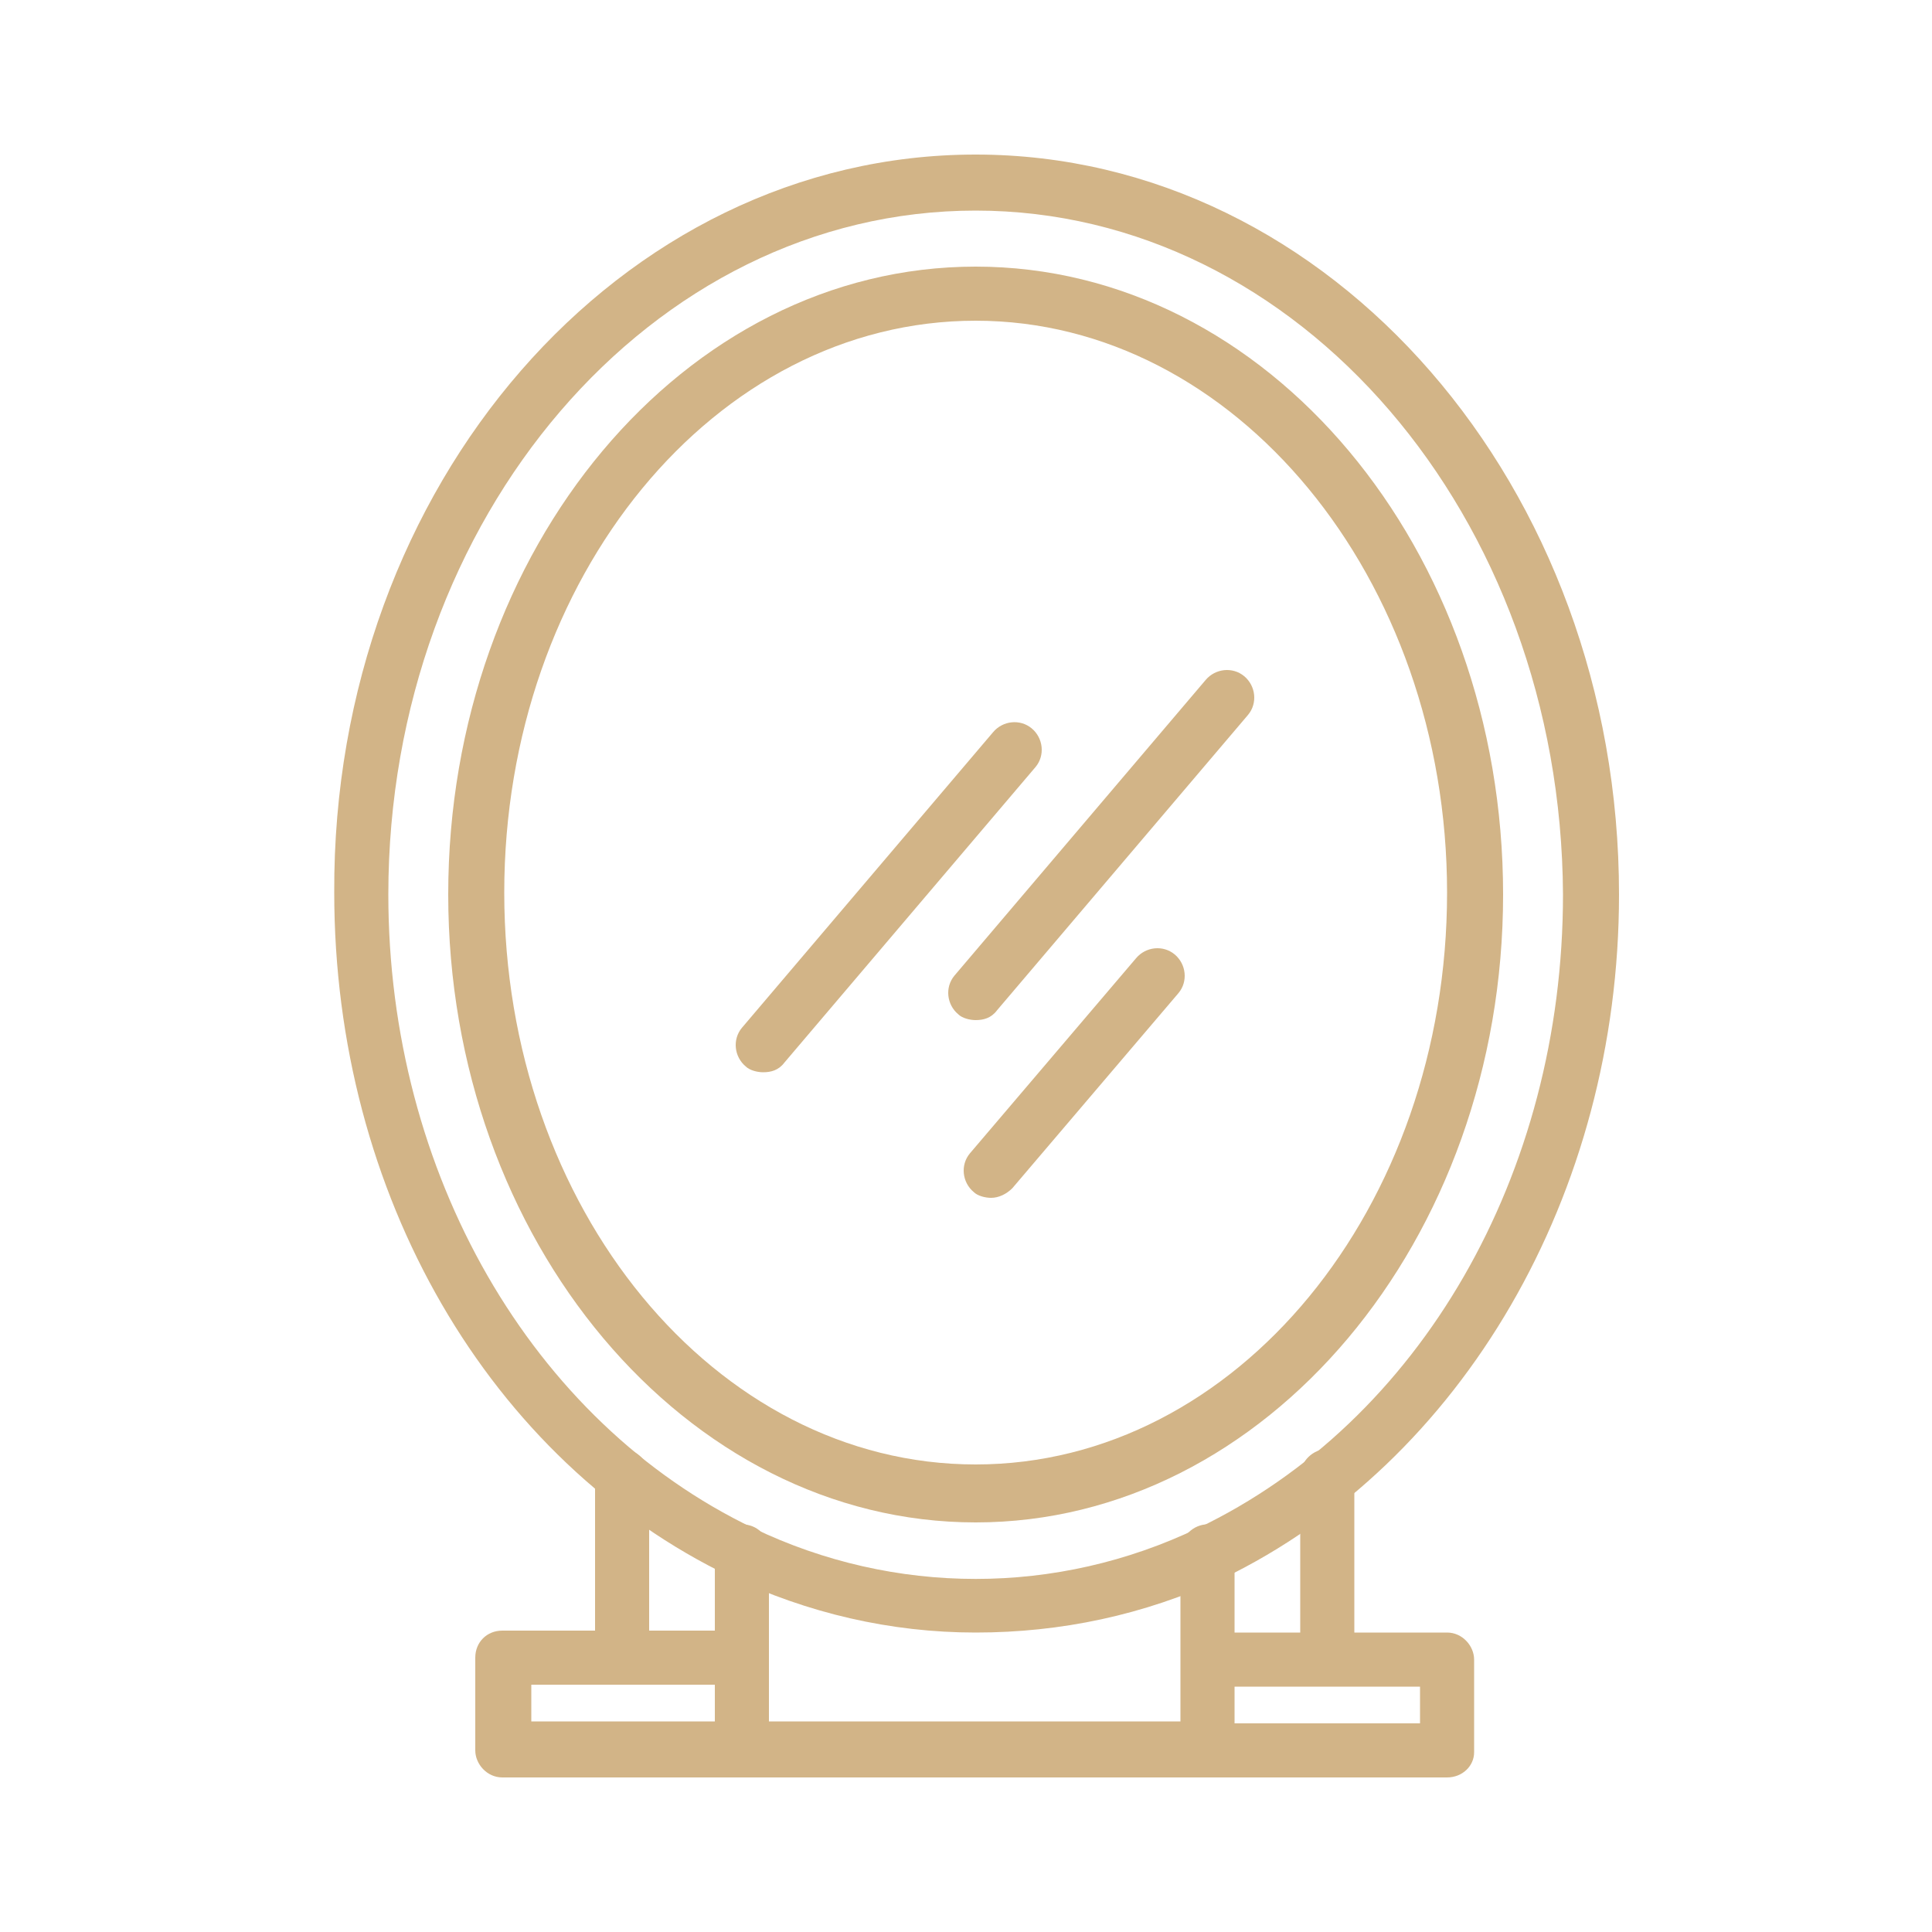 <?xml version="1.0" encoding="utf-8"?>
<!-- Generator: Adobe Illustrator 26.2.1, SVG Export Plug-In . SVG Version: 6.00 Build 0)  -->
<svg version="1.1" id="Layer_1" xmlns="http://www.w3.org/2000/svg" xmlns:xlink="http://www.w3.org/1999/xlink" x="0px" y="0px"
	 viewBox="0 0 100 100" style="enable-background:new 0 0 100 100;" xml:space="preserve">
<style type="text/css">
	.st0{fill:#D2B487;}
</style>
<g>
	<path class="st0" d="M50.5,78.8c-15,0-27.3-14.6-27.3-32.5c0-17.9,12.2-32.5,27.3-32.5s27.3,14.6,27.3,32.5S65.5,78.8,50.5,78.8
		 M50.5,16.6c-13.5,0-24.4,13.3-24.4,29.6c0,16.3,10.9,29.6,24.4,29.6s24.4-13.3,24.4-29.6C74.9,29.9,63.9,16.6,50.5,16.6"/>
	<path class="st0" d="M50.5,84.5c-4.4,0-8.7-1-12.7-2.9c-12.5-6-20.5-19.8-20.5-35.4C17.2,25.1,32.1,8,50.5,8s33.3,17.2,33.3,38.3
		c0,15.5-8.1,29.4-20.5,35.4C59.2,83.6,54.9,84.5,50.5,84.5 M50.5,10.9c-16.8,0-30.4,15.9-30.4,35.4c0,14.4,7.4,27.3,18.9,32.8
		c7.3,3.5,15.7,3.5,23,0c11.5-5.5,18.9-18.3,18.9-32.8C80.8,26.7,67.2,10.9,50.5,10.9"/>
	<path class="st0" d="M39.5,55.5c-0.3,0-0.7-0.1-0.9-0.3c-0.6-0.5-0.7-1.4-0.2-2l13-15.3c0.5-0.6,1.4-0.7,2-0.2
		c0.6,0.5,0.7,1.4,0.2,2L40.6,55C40.3,55.4,39.9,55.5,39.5,55.5"/>
	<path class="st0" d="M50.5,52.8c-0.3,0-0.7-0.1-0.9-0.3c-0.6-0.5-0.7-1.4-0.2-2l13-15.3c0.5-0.6,1.4-0.7,2-0.2
		c0.6,0.5,0.7,1.4,0.2,2l-13,15.3C51.3,52.7,50.9,52.8,50.5,52.8"/>
	<path class="st0" d="M51.3,62c-0.3,0-0.7-0.1-0.9-0.3c-0.6-0.5-0.7-1.4-0.2-2l8.6-10.1c0.5-0.6,1.4-0.7,2-0.2
		c0.6,0.5,0.7,1.4,0.2,2l-8.6,10.1C52.1,61.8,51.7,62,51.3,62"/>
	<path class="st0" d="M62.6,92H38.4c-0.8,0-1.4-0.7-1.4-1.4V80.3c0-0.8,0.7-1.4,1.4-1.4c0.8,0,1.4,0.6,1.4,1.4v8.8h21.3v-8.8
		c0-0.8,0.7-1.4,1.4-1.4c0.8,0,1.4,0.6,1.4,1.4v10.2C64,91.4,63.4,92,62.6,92"/>
	<path class="st0" d="M38.4,92H26c-0.8,0-1.4-0.7-1.4-1.4v-4.8c0-0.8,0.6-1.4,1.4-1.4h12.3c0.8,0,1.4,0.7,1.4,1.4s-0.7,1.4-1.4,1.4
		H27.5v1.9h10.9c0.8,0,1.4,0.7,1.4,1.4C39.8,91.4,39.2,92,38.4,92"/>
	<path class="st0" d="M74.9,92H62.6c-0.8,0-1.4-0.7-1.4-1.4c0-0.8,0.6-1.4,1.4-1.4h10.9v-1.9H62.6c-0.8,0-1.4-0.7-1.4-1.4
		s0.6-1.4,1.4-1.4h12.3c0.8,0,1.4,0.7,1.4,1.4v4.8C76.3,91.4,75.7,92,74.9,92"/>
	<path class="st0" d="M32.2,87.2c-0.8,0-1.4-0.7-1.4-1.4v-9.4c0-0.8,0.7-1.4,1.4-1.4c0.8,0,1.4,0.7,1.4,1.4v9.4
		C33.6,86.6,33,87.2,32.2,87.2"/>
	<path class="st0" d="M68.7,87.2c-0.8,0-1.4-0.7-1.4-1.4v-9.4c0-0.8,0.7-1.4,1.4-1.4s1.4,0.7,1.4,1.4v9.4
		C70.2,86.6,69.5,87.2,68.7,87.2"/>
</g>
</svg>

